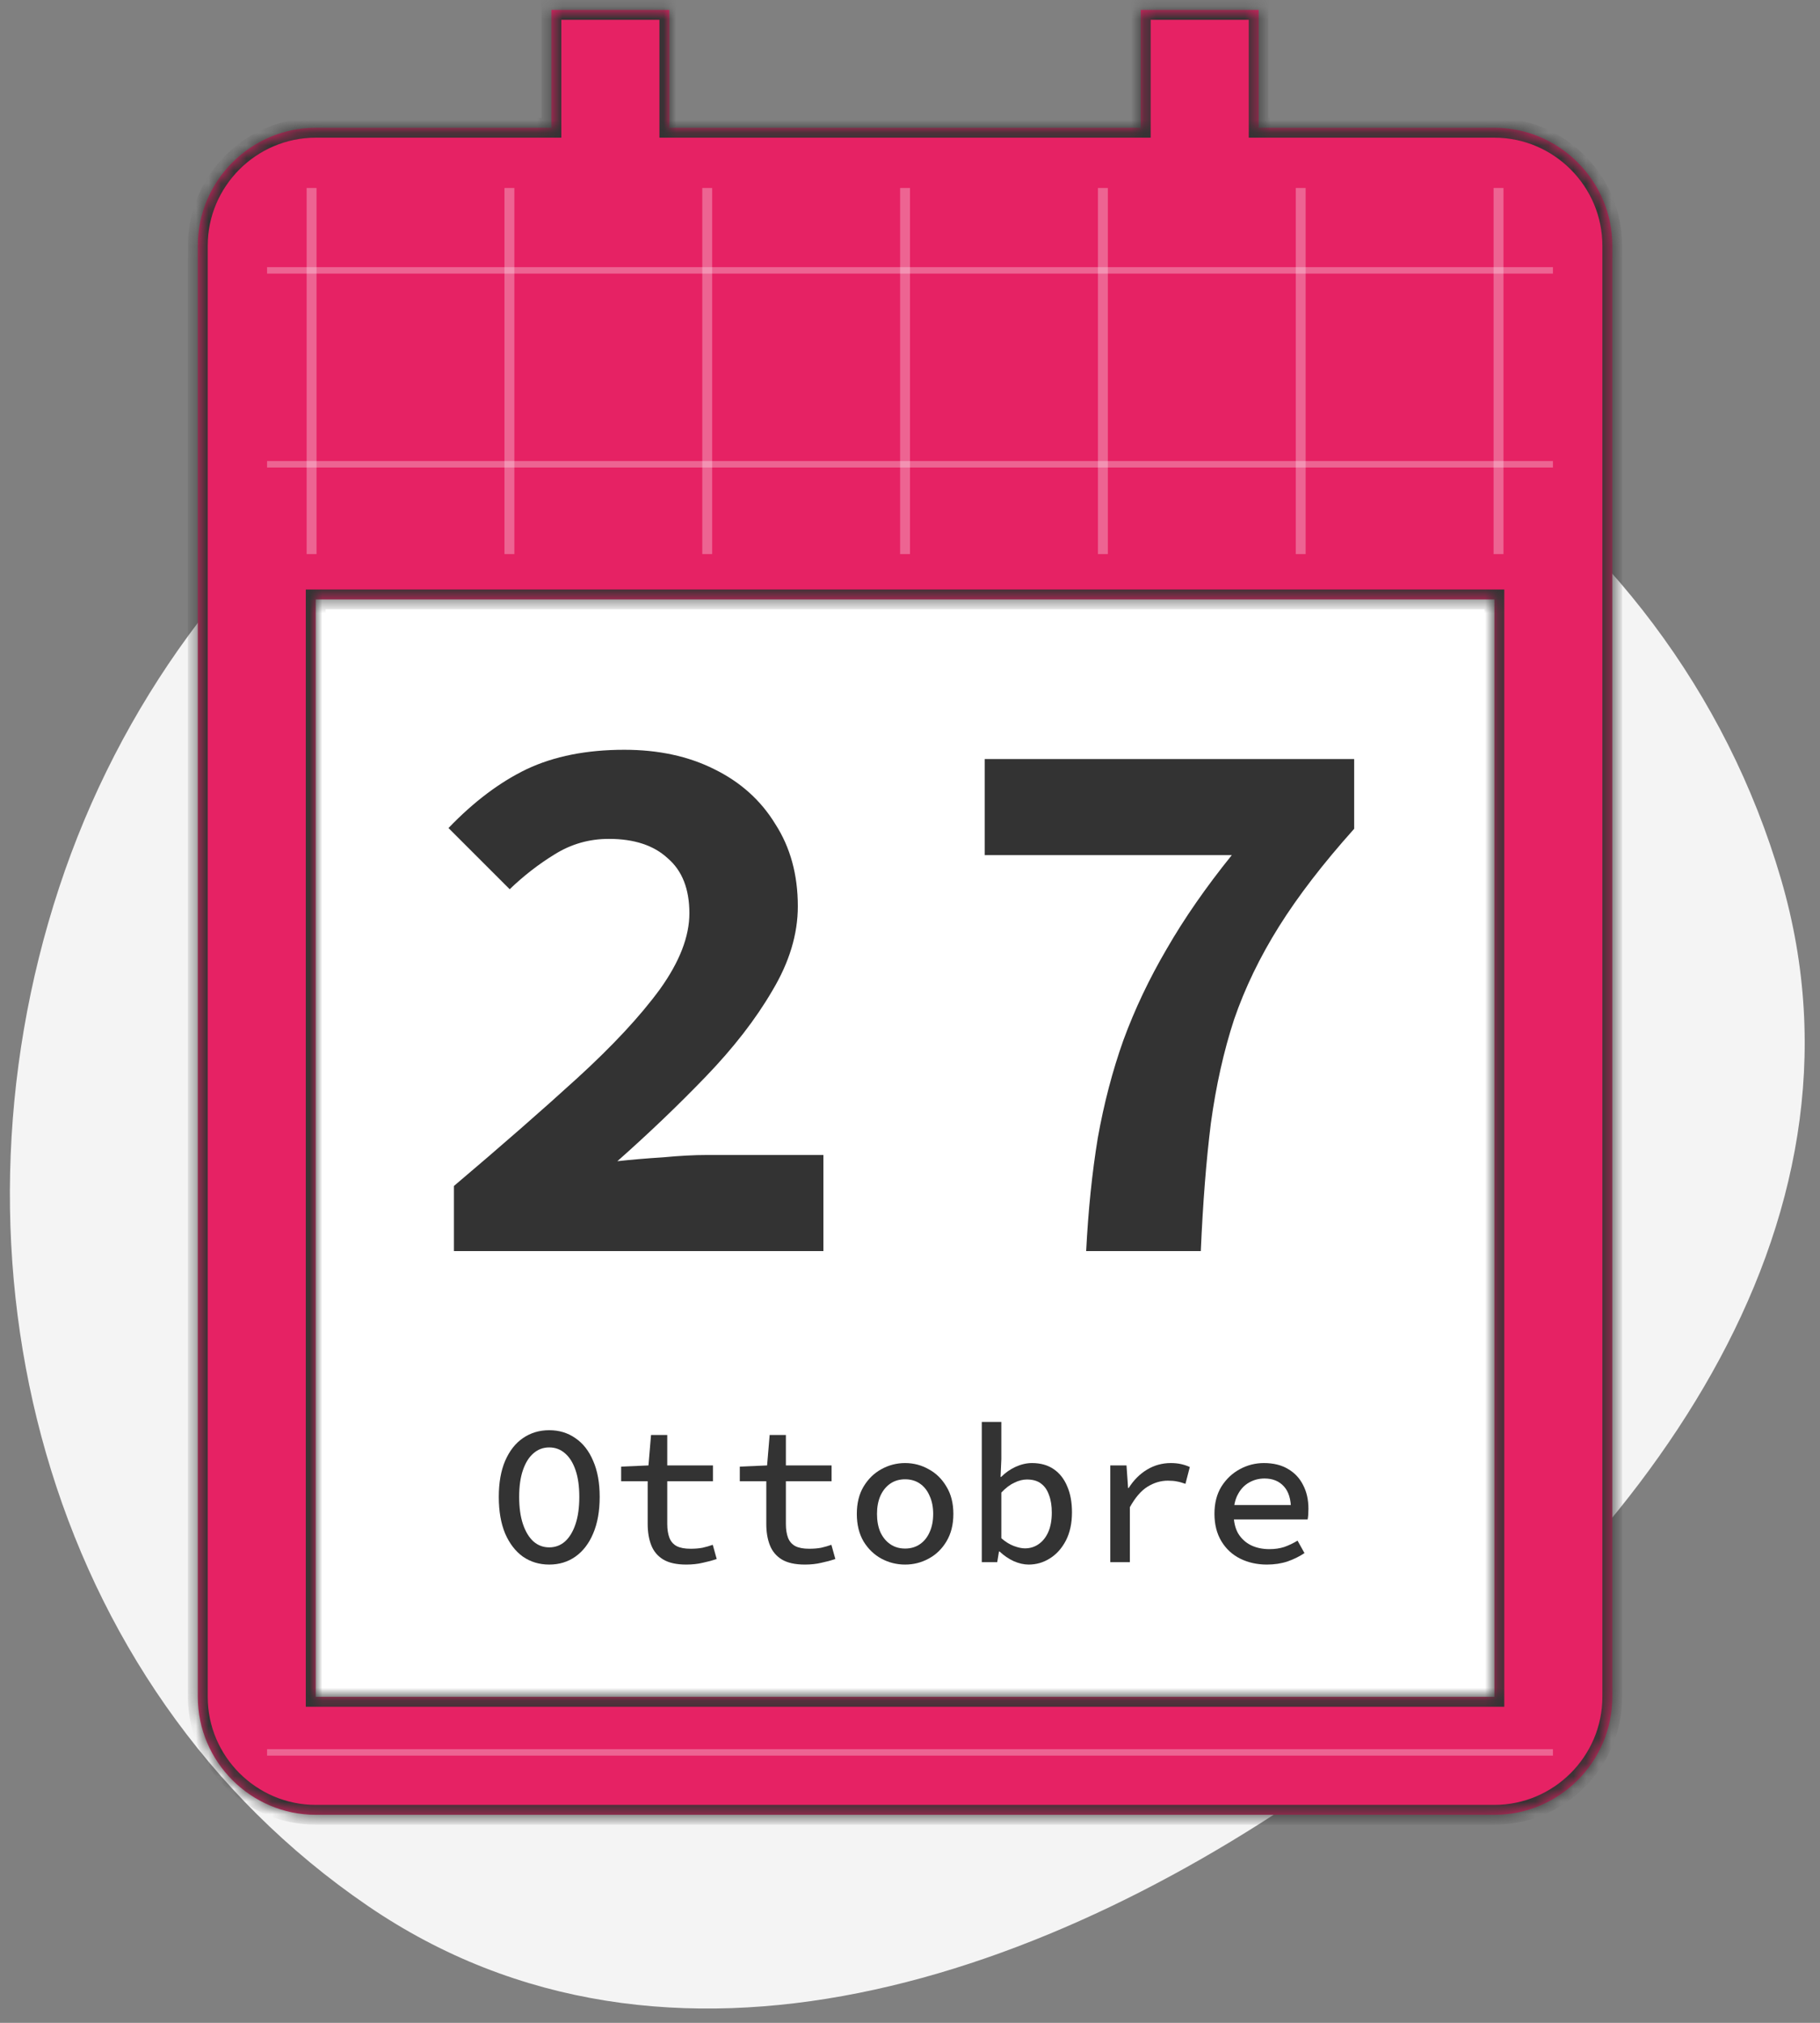 <svg width="144" height="160" viewBox="0 0 144 160" fill="none" xmlns="http://www.w3.org/2000/svg">
<rect x="0" y="0" width="144" height="160" fill="#808080" stroke="none"/>
<path fill-rule="evenodd" clip-rule="evenodd" d="M71.79 21.131C102.891 20.982 132.197 39.691 140.918 69.544C148.994 97.189 129.717 122.739 106.416 139.664C83.128 156.577 52.877 166.984 29.107 150.754C3.488 133.262 -5.022 99.665 4.68 70.2C14.263 41.1 41.153 21.279 71.79 21.131Z" fill="#F4F4F4"/>
<rect x="21.913" y="43.044" width="98.609" height="95.478" fill="white"/>
<path d="M35.914 98.957V93.808C39.632 90.662 42.88 87.823 45.659 85.29C48.478 82.716 50.664 80.367 52.216 78.242C53.769 76.076 54.545 74.075 54.545 72.236C54.545 70.316 53.973 68.865 52.829 67.885C51.726 66.863 50.173 66.353 48.172 66.353C46.619 66.353 45.189 66.761 43.882 67.578C42.615 68.355 41.43 69.274 40.327 70.336L35.485 65.495C37.487 63.411 39.551 61.858 41.675 60.837C43.841 59.815 46.415 59.305 49.397 59.305C52.094 59.305 54.464 59.815 56.506 60.837C58.59 61.858 60.204 63.309 61.348 65.188C62.533 67.027 63.125 69.192 63.125 71.684C63.125 73.891 62.451 76.117 61.103 78.365C59.795 80.612 58.038 82.879 55.832 85.167C53.667 87.414 51.338 89.641 48.846 91.847C49.949 91.725 51.154 91.623 52.462 91.541C53.769 91.418 54.913 91.357 55.894 91.357H65.148V98.957H35.914Z" fill="#333333"/>
<path d="M85.938 98.957C86.102 95.729 86.408 92.746 86.858 90.009C87.348 87.271 88.022 84.697 88.88 82.287C89.779 79.835 90.923 77.425 92.312 75.055C93.701 72.644 95.417 70.173 97.46 67.639H77.91V60.04H107.143V65.556C104.692 68.293 102.71 70.867 101.198 73.278C99.687 75.688 98.502 78.14 97.644 80.632C96.827 83.124 96.214 85.862 95.805 88.844C95.438 91.786 95.172 95.157 95.009 98.957H85.938Z" fill="#333333"/>
<path d="M43.456 123.753C42.673 123.753 41.98 123.544 41.374 123.127C40.78 122.699 40.31 122.089 39.966 121.296C39.632 120.492 39.465 119.527 39.465 118.4C39.465 117.283 39.632 116.334 39.966 115.551C40.31 114.758 40.78 114.158 41.374 113.751C41.98 113.334 42.673 113.125 43.456 113.125C44.239 113.125 44.928 113.334 45.522 113.751C46.127 114.158 46.597 114.758 46.931 115.551C47.275 116.334 47.447 117.283 47.447 118.4C47.447 119.527 47.275 120.492 46.931 121.296C46.597 122.089 46.127 122.699 45.522 123.127C44.928 123.544 44.239 123.753 43.456 123.753ZM43.456 122.391C43.936 122.391 44.353 122.235 44.708 121.922C45.063 121.598 45.34 121.139 45.538 120.544C45.736 119.95 45.835 119.235 45.835 118.4C45.835 117.565 45.736 116.861 45.538 116.287C45.34 115.703 45.063 115.259 44.708 114.956C44.353 114.643 43.936 114.487 43.456 114.487C42.976 114.487 42.559 114.643 42.204 114.956C41.849 115.259 41.573 115.703 41.374 116.287C41.176 116.861 41.077 117.565 41.077 118.4C41.077 119.235 41.176 119.95 41.374 120.544C41.573 121.139 41.849 121.598 42.204 121.922C42.559 122.235 42.976 122.391 43.456 122.391Z" fill="#333333"/>
<path d="M54.297 123.753C53.525 123.753 52.914 123.617 52.466 123.346C52.027 123.075 51.714 122.699 51.527 122.219C51.339 121.739 51.245 121.181 51.245 120.544V117.163H49.147V116.005L51.307 115.911L51.511 113.501H52.794V115.911H56.41V117.163H52.794V120.544C52.794 120.972 52.852 121.337 52.967 121.64C53.081 121.932 53.274 122.151 53.546 122.297C53.817 122.433 54.182 122.501 54.641 122.501C54.986 122.501 55.299 122.475 55.581 122.423C55.862 122.36 56.133 122.282 56.394 122.188L56.707 123.315C56.363 123.43 55.993 123.529 55.596 123.612C55.21 123.706 54.777 123.753 54.297 123.753Z" fill="#333333"/>
<path d="M63.682 123.753C62.91 123.753 62.3 123.617 61.851 123.346C61.413 123.075 61.1 122.699 60.912 122.219C60.724 121.739 60.63 121.181 60.63 120.544V117.163H58.533V116.005L60.693 115.911L60.896 113.501H62.18V115.911H65.795V117.163H62.18V120.544C62.18 120.972 62.237 121.337 62.352 121.64C62.467 121.932 62.66 122.151 62.931 122.297C63.202 122.433 63.567 122.501 64.026 122.501C64.371 122.501 64.684 122.475 64.966 122.423C65.247 122.36 65.519 122.282 65.78 122.188L66.093 123.315C65.748 123.43 65.378 123.529 64.981 123.612C64.595 123.706 64.162 123.753 63.682 123.753Z" fill="#333333"/>
<path d="M71.612 123.753C70.944 123.753 70.318 123.596 69.734 123.283C69.159 122.97 68.69 122.516 68.325 121.922C67.97 121.316 67.793 120.591 67.793 119.746C67.793 118.901 67.97 118.181 68.325 117.586C68.69 116.981 69.159 116.522 69.734 116.209C70.318 115.885 70.944 115.723 71.612 115.723C72.279 115.723 72.9 115.885 73.474 116.209C74.059 116.522 74.528 116.981 74.883 117.586C75.248 118.181 75.431 118.901 75.431 119.746C75.431 120.591 75.248 121.316 74.883 121.922C74.528 122.516 74.059 122.97 73.474 123.283C72.9 123.596 72.279 123.753 71.612 123.753ZM71.612 122.485C72.06 122.485 72.452 122.37 72.786 122.141C73.12 121.911 73.375 121.593 73.553 121.186C73.74 120.779 73.834 120.299 73.834 119.746C73.834 119.203 73.74 118.729 73.553 118.322C73.375 117.904 73.12 117.581 72.786 117.351C72.452 117.122 72.06 117.007 71.612 117.007C71.163 117.007 70.772 117.122 70.438 117.351C70.104 117.581 69.843 117.904 69.655 118.322C69.478 118.729 69.389 119.203 69.389 119.746C69.389 120.299 69.478 120.779 69.655 121.186C69.843 121.593 70.104 121.911 70.438 122.141C70.772 122.37 71.163 122.485 71.612 122.485Z" fill="#333333"/>
<path d="M81.388 123.753C81.013 123.753 80.621 123.664 80.214 123.487C79.807 123.299 79.432 123.043 79.087 122.72H79.04L78.9 123.565H77.679V112.468H79.228V115.41L79.166 116.819H79.213C79.546 116.485 79.927 116.219 80.355 116.021C80.793 115.823 81.227 115.723 81.654 115.723C82.333 115.723 82.906 115.885 83.376 116.209C83.846 116.532 84.2 116.986 84.44 117.57C84.691 118.144 84.816 118.828 84.816 119.621C84.816 120.487 84.654 121.233 84.331 121.859C84.007 122.475 83.585 122.944 83.063 123.268C82.552 123.591 81.993 123.753 81.388 123.753ZM81.091 122.47C81.498 122.47 81.858 122.36 82.171 122.141C82.494 121.922 82.75 121.603 82.938 121.186C83.126 120.758 83.219 120.242 83.219 119.636C83.219 119.104 83.147 118.645 83 118.259C82.865 117.863 82.656 117.56 82.374 117.351C82.093 117.132 81.717 117.023 81.247 117.023C80.934 117.023 80.606 117.106 80.261 117.273C79.917 117.43 79.573 117.69 79.228 118.056V121.671C79.552 121.953 79.88 122.156 80.214 122.282C80.548 122.407 80.84 122.47 81.091 122.47Z" fill="#333333"/>
<path d="M87.846 123.565V115.911H89.13L89.255 117.696H89.302C89.699 117.07 90.184 116.584 90.758 116.24C91.332 115.896 91.958 115.723 92.636 115.723C92.928 115.723 93.194 115.75 93.434 115.802C93.674 115.854 93.909 115.932 94.139 116.036L93.794 117.367C93.533 117.273 93.309 117.21 93.121 117.179C92.933 117.137 92.693 117.116 92.401 117.116C91.848 117.116 91.316 117.273 90.805 117.586C90.293 117.899 89.824 118.442 89.396 119.214V123.565H87.846Z" fill="#333333"/>
<path d="M100.237 123.753C99.465 123.753 98.76 123.596 98.124 123.283C97.498 122.97 97.002 122.511 96.637 121.906C96.272 121.301 96.089 120.576 96.089 119.73C96.089 118.896 96.272 118.181 96.637 117.586C97.013 116.991 97.498 116.532 98.093 116.209C98.687 115.885 99.324 115.723 100.002 115.723C100.753 115.723 101.39 115.88 101.912 116.193C102.433 116.496 102.83 116.918 103.101 117.461C103.383 117.993 103.524 118.619 103.524 119.339C103.524 119.496 103.519 119.652 103.508 119.809C103.498 119.955 103.482 120.08 103.461 120.184H97.169V119.042H102.491L102.146 119.417C102.146 118.593 101.959 117.977 101.583 117.57C101.207 117.153 100.696 116.944 100.049 116.944C99.6 116.944 99.188 117.054 98.812 117.273C98.447 117.482 98.155 117.795 97.936 118.212C97.717 118.619 97.607 119.125 97.607 119.73C97.607 120.356 97.727 120.878 97.967 121.296C98.218 121.703 98.552 122.01 98.969 122.219C99.397 122.428 99.887 122.532 100.44 122.532C100.868 122.532 101.259 122.475 101.614 122.36C101.969 122.235 102.319 122.068 102.663 121.859L103.211 122.845C102.825 123.106 102.381 123.325 101.88 123.503C101.379 123.67 100.832 123.753 100.237 123.753Z" fill="#333333"/>
<mask id="path-5-inside-1_587_6347" fill="white">
<path fill-rule="evenodd" clip-rule="evenodd" d="M99.587 10.109H118.239C123.368 10.109 127.565 14.306 127.565 19.435V134.217C127.565 139.347 123.368 143.544 118.239 143.544H24.978C19.849 143.544 15.652 139.347 15.652 134.217V19.435C15.652 14.306 19.849 10.109 24.978 10.109H43.63V0.783H52.956V10.109H90.261V0.783H99.587V10.109ZM24.978 134.217H118.239V47.413H24.978V134.217Z"/>
</mask>
<path fill-rule="evenodd" clip-rule="evenodd" d="M99.587 10.109H118.239C123.368 10.109 127.565 14.306 127.565 19.435V134.217C127.565 139.347 123.368 143.544 118.239 143.544H24.978C19.849 143.544 15.652 139.347 15.652 134.217V19.435C15.652 14.306 19.849 10.109 24.978 10.109H43.63V0.783H52.956V10.109H90.261V0.783H99.587V10.109ZM24.978 134.217H118.239V47.413H24.978V134.217Z" fill="#E62264"/>
<path d="M99.587 10.109H98.804V10.891H99.587V10.109ZM43.63 10.109V10.891H44.413V10.109H43.63ZM43.63 0.783V0H42.847V0.783H43.63ZM52.956 0.783H53.739V0H52.956V0.783ZM52.956 10.109H52.174V10.891H52.956V10.109ZM90.261 10.109V10.891H91.043V10.109H90.261ZM90.261 0.783V0H89.478V0.783H90.261ZM99.587 0.783H100.369V0H99.587V0.783ZM118.239 134.217V135H119.021V134.217H118.239ZM24.978 134.217H24.195V135H24.978V134.217ZM118.239 47.413H119.021V46.63H118.239V47.413ZM24.978 47.413V46.63H24.195V47.413H24.978ZM118.239 9.326H99.587V10.891H118.239V9.326ZM128.348 19.435C128.348 13.873 123.8 9.326 118.239 9.326V10.891C122.936 10.891 126.782 14.738 126.782 19.435H128.348ZM128.348 134.217V19.435H126.782V134.217H128.348ZM118.239 144.326C123.8 144.326 128.348 139.779 128.348 134.217H126.782C126.782 138.915 122.936 142.761 118.239 142.761V144.326ZM24.978 144.326H118.239V142.761H24.978V144.326ZM14.869 134.217C14.869 139.779 19.416 144.326 24.978 144.326V142.761C20.281 142.761 16.434 138.915 16.434 134.217H14.869ZM14.869 19.435V134.217H16.434V19.435H14.869ZM24.978 9.326C19.416 9.326 14.869 13.873 14.869 19.435H16.434C16.434 14.738 20.281 10.891 24.978 10.891V9.326ZM43.63 9.326H24.978V10.891H43.63V9.326ZM42.847 0.783V10.109H44.413V0.783H42.847ZM52.956 0H43.63V1.565H52.956V0ZM53.739 10.109V0.783H52.174V10.109H53.739ZM90.261 9.326H52.956V10.891H90.261V9.326ZM89.478 0.783V10.109H91.043V0.783H89.478ZM99.587 0H90.261V1.565H99.587V0ZM100.369 10.109V0.783H98.804V10.109H100.369ZM118.239 133.435H24.978V135H118.239V133.435ZM117.456 47.413V134.217H119.021V47.413H117.456ZM24.978 48.196H118.239V46.63H24.978V48.196ZM25.761 134.217V47.413H24.195V134.217H25.761Z" fill="#333333" mask="url(#path-5-inside-1_587_6347)"/>
<rect x="122.87" y="21.13" width="0.511" height="101.739" transform="rotate(90 122.87 21.13)" fill="white" fill-opacity="0.3"/>
<rect x="24.261" y="14.87" width="0.783" height="28.956" fill="white" fill-opacity="0.3"/>
<rect x="39.913" y="14.87" width="0.783" height="28.956" fill="white" fill-opacity="0.3"/>
<rect x="55.565" y="14.87" width="0.783" height="28.956" fill="white" fill-opacity="0.3"/>
<rect x="71.217" y="14.87" width="0.783" height="28.956" fill="white" fill-opacity="0.3"/>
<rect x="86.87" y="14.87" width="0.783" height="28.956" fill="white" fill-opacity="0.3"/>
<rect x="102.521" y="14.87" width="0.783" height="28.956" fill="white" fill-opacity="0.3"/>
<rect x="118.174" y="14.87" width="0.783" height="28.956" fill="white" fill-opacity="0.3"/>
<rect x="122.87" y="36.468" width="0.511" height="101.739" transform="rotate(90 122.87 36.468)" fill="white" fill-opacity="0.3"/>
<rect x="122.87" y="138.353" width="0.511" height="101.739" transform="rotate(90 122.87 138.353)" fill="white" fill-opacity="0.3"/>
</svg>
